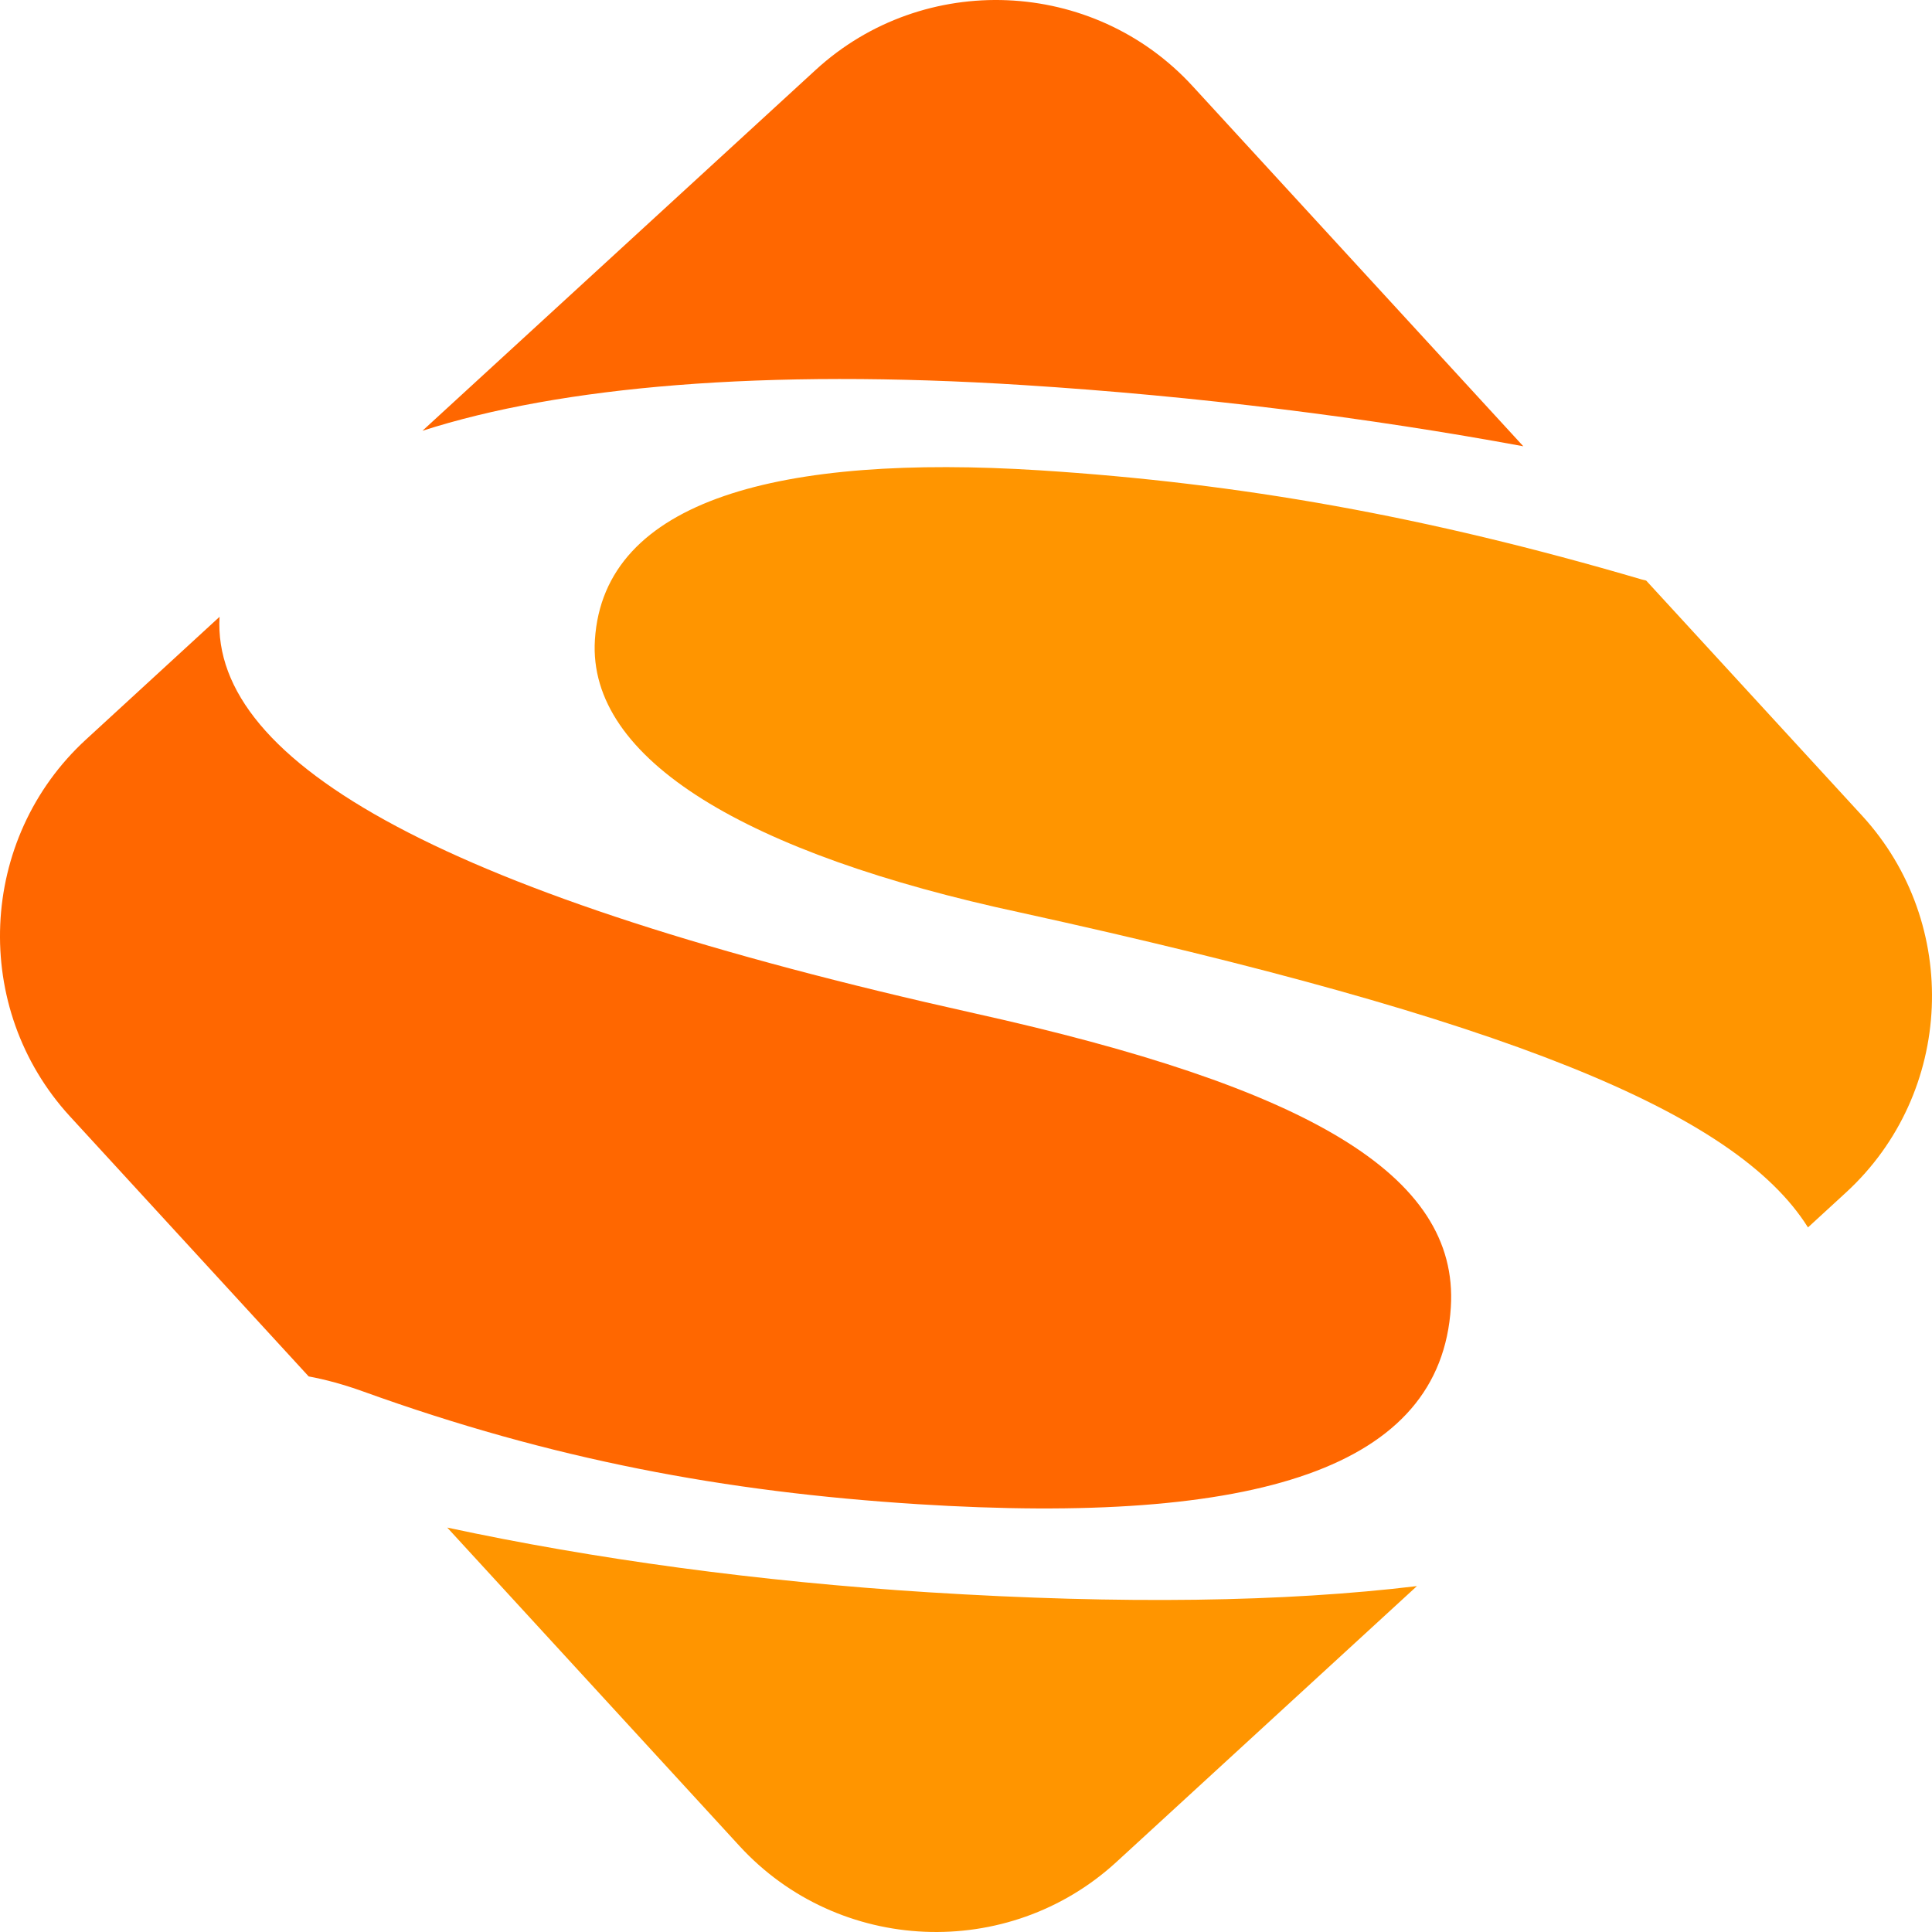 <?xml version="1.0" encoding="UTF-8"?><svg id="_レイヤー_2" xmlns="http://www.w3.org/2000/svg" viewBox="0 0 99.7 99.7"><defs><style>.cls-1{fill:#ff9500;}.cls-2{fill:#ff6700;}</style></defs><g id="_レイヤー_1-2"><path class="cls-2" d="m52.79,19.87c9.02.57,17.87,1.69,25.82,3.16L61.54,4.44c-5.12-5.58-13.87-5.95-19.45-.83l-20.29,18.62c7.11-2.29,17.62-3.21,30.99-2.36Z"/><path class="cls-2" d="m47.32,77.62c17.57,1.11,27.03-1.86,27.55-10.16.43-6.86-7.42-11.36-24.59-15.17-27.15-6.05-39.38-12.85-38.95-20.46l-6.89,6.33c-5.58,5.12-5.95,13.87-.83,19.45l12.32,13.42c.87.16,1.82.42,2.82.78,9.73,3.51,18.67,5.18,28.58,5.81Z"/><path class="cls-1" d="m96.09,42.09l-11.14-12.13c-.08-.02-.16-.04-.24-.06-11.1-3.26-20.71-4.97-31.07-5.63-13.29-.84-22.48,1.47-22.94,8.75-.39,6.19,7.89,11.05,21.95,14.07,25.05,5.5,36.9,10.28,40.65,16.25l1.96-1.8c5.58-5.12,5.95-13.87.83-19.45Z"/><path class="cls-1" d="m47.93,82.17c-8.75-.55-17.32-1.72-24.85-3.34l15.08,16.43c5.12,5.58,13.87,5.95,19.45.83l15.51-14.24c-6.81.82-15.19.95-25.19.32Z"/></g></svg>